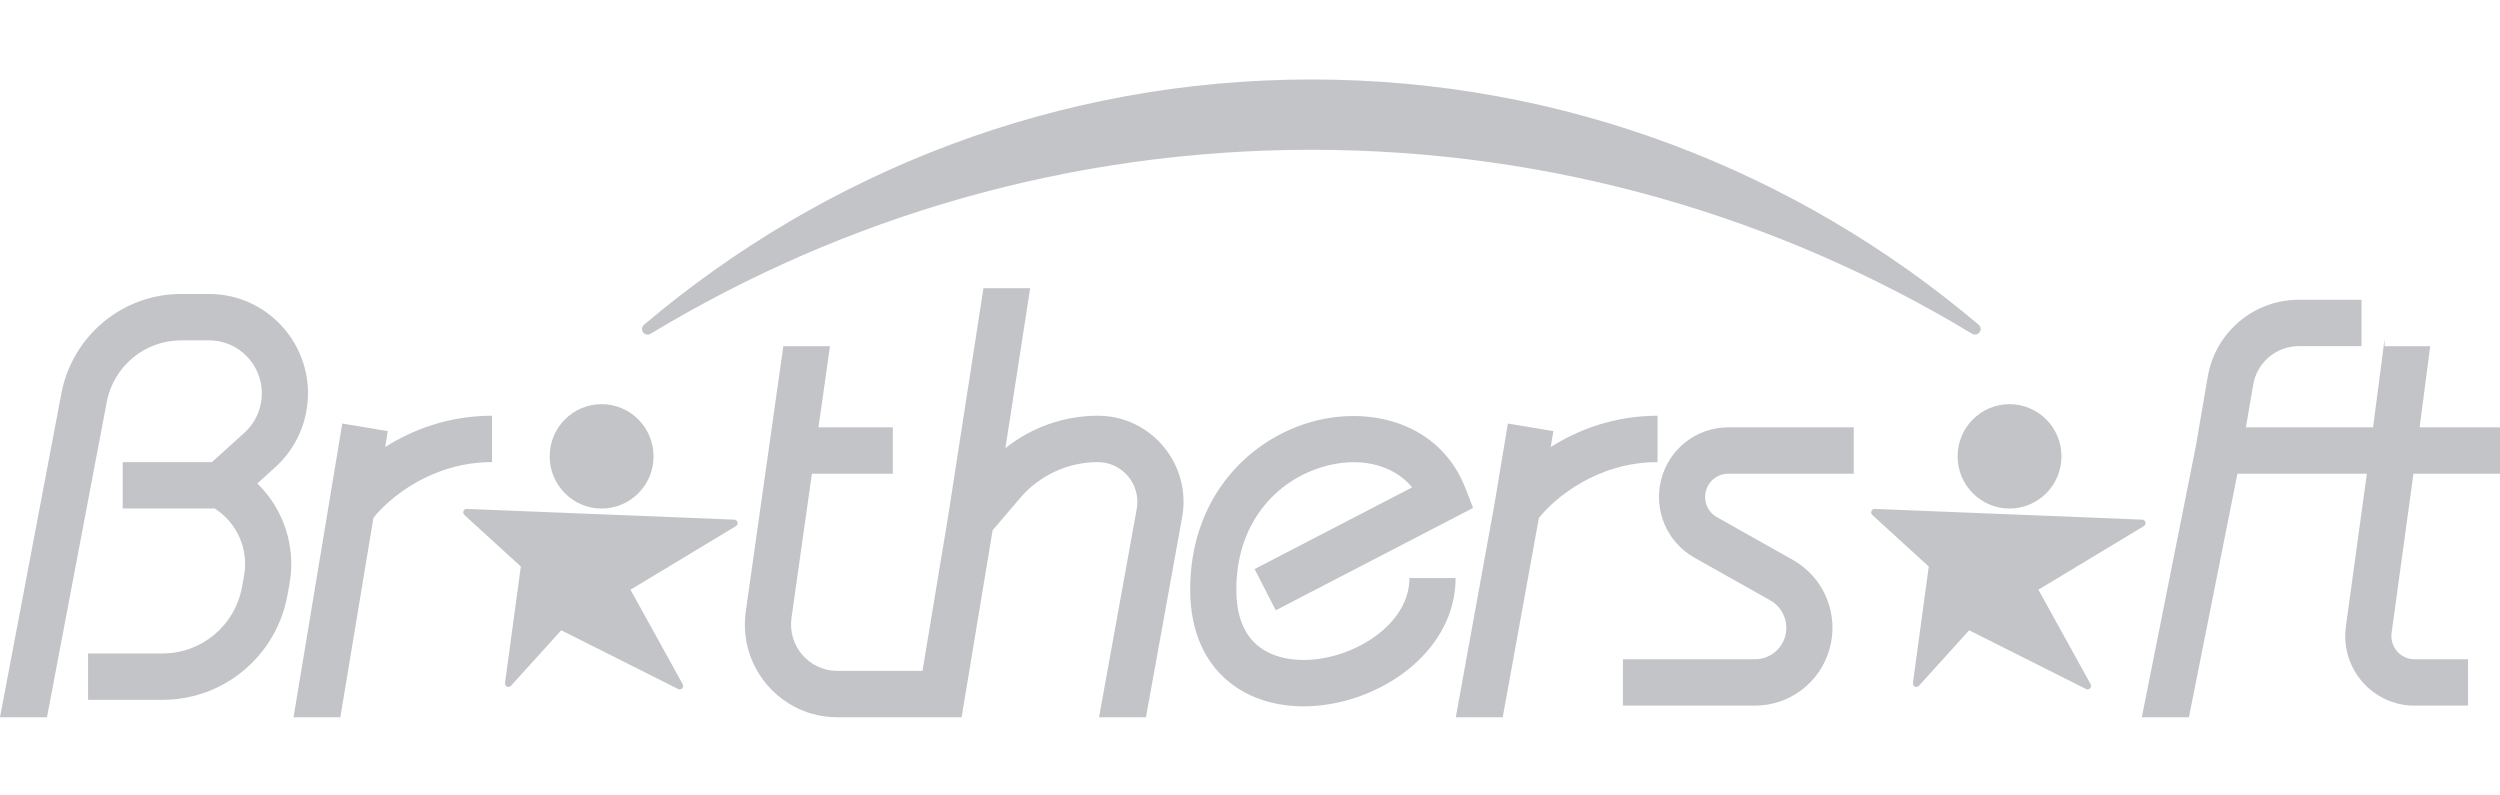 <svg width="151" height="48" viewBox="0 0 151 48" fill="none" xmlns="http://www.w3.org/2000/svg">
<path d="M144.03 20.469L143.334 25.811H135.653L136.094 23.235C136.324 21.89 137.484 20.908 138.841 20.908H142.636V18.106H138.841C136.126 18.106 133.806 20.071 133.346 22.76L132.628 26.955L129.366 43.322H132.21L135.141 28.612H142.958L141.691 37.844C141.345 40.369 143.298 42.62 145.834 42.62H149.07V39.819H145.834C144.989 39.819 144.338 39.068 144.453 38.227L145.772 28.612H151V25.811H146.146L146.784 20.909H144.03V20.469Z" fill="#C3C4C7"/>
<path d="M59.4 17.407L57.268 31.183L57.265 31.198L55.719 40.519H50.567C48.871 40.519 47.568 39.01 47.806 37.323L49.039 28.612H53.926V25.811H49.436L50.13 20.909H47.313L45.046 36.928C44.568 40.303 47.175 43.321 50.567 43.321H58.081L59.954 32.029L61.618 30.078C62.791 28.703 64.504 27.912 66.306 27.912C67.798 27.912 68.925 29.269 68.658 30.743L66.382 43.322H69.216L71.401 31.245C71.979 28.05 69.537 25.11 66.306 25.11C64.263 25.11 62.3 25.811 60.726 27.068L62.222 17.407H59.4Z" fill="#C3C4C7"/>
<path d="M22.555 31.278L20.557 43.322H17.73L20.673 25.58L23.423 26.041L23.264 27C24.92 25.954 27.102 25.11 29.716 25.11V27.912C26.083 27.912 23.514 30.069 22.555 31.278Z" fill="#C3C4C7"/>
<path d="M6.448 24.277L2.838 43.322H0L3.71 23.748L3.711 23.743C4.382 20.267 7.412 17.756 10.937 17.756H12.626C16.397 17.756 19.225 21.222 18.486 24.938C18.233 26.206 17.58 27.358 16.623 28.224L15.541 29.202C17.131 30.747 17.896 33.018 17.483 35.284L17.36 35.959C16.694 39.615 13.524 42.27 9.826 42.27H5.319V39.468H9.826C12.178 39.468 14.194 37.78 14.618 35.455L14.741 34.78C15.033 33.177 14.319 31.57 12.965 30.713H7.411V27.912H12.8L14.758 26.141C15.269 25.68 15.617 25.065 15.752 24.389C16.146 22.407 14.637 20.558 12.626 20.558H10.937C8.748 20.558 6.866 22.116 6.448 24.275L6.448 24.277Z" fill="#C3C4C7"/>
<path d="M92.949 31.286L90.764 43.322H87.93L90.261 30.483L91.074 25.58L93.824 26.041L93.665 27C95.321 25.954 97.503 25.11 100.116 25.11V27.912C96.475 27.912 93.903 30.079 92.949 31.286Z" fill="#C3C4C7"/>
<path d="M78.917 25.569C82.529 24.425 86.943 25.43 88.52 29.505L88.975 30.68L77.056 36.861L75.778 34.371L85.292 29.437C84.123 28.017 82.003 27.529 79.755 28.241C77.106 29.08 74.674 31.55 74.674 35.616C74.674 37.52 75.344 38.565 76.154 39.139C77.022 39.755 78.286 39.995 79.703 39.789C81.11 39.585 82.512 38.957 83.538 38.057C84.557 37.164 85.13 36.078 85.13 34.916H87.918C87.918 37.08 86.836 38.884 85.371 40.168C83.914 41.446 82.005 42.285 80.102 42.562C78.208 42.837 76.161 42.574 74.546 41.428C72.872 40.241 71.886 38.266 71.886 35.616C71.886 30.227 75.206 26.744 78.917 25.569Z" fill="#C3C4C7"/>
<path d="M100.327 28.995C100.792 27.123 102.466 25.811 104.386 25.811H111.966V28.612H104.386C103.745 28.612 103.187 29.05 103.032 29.675C102.879 30.289 103.154 30.929 103.704 31.239L108.29 33.819C110.182 34.884 111.097 37.116 110.502 39.211C109.928 41.229 108.092 42.62 106.004 42.62H98.025V39.819H106.004C106.848 39.819 107.589 39.257 107.821 38.442C108.061 37.595 107.692 36.694 106.927 36.263L102.341 33.683C100.694 32.756 99.869 30.835 100.327 28.995Z" fill="#C3C4C7"/>
<path d="M38.905 19.609C38.578 19.886 38.939 20.374 39.305 20.153C50.994 13.097 64.636 9.047 79.205 9.047C93.774 9.047 107.416 13.097 119.106 20.153C119.471 20.374 119.832 19.886 119.505 19.609C108.569 10.36 94.524 4.8 79.205 4.8C63.886 4.8 49.841 10.36 38.905 19.609Z" fill="#C3C4C7"/>
<path d="M36.337 30.715C38.07 30.715 39.474 29.304 39.474 27.563C39.474 25.823 38.07 24.411 36.337 24.411C34.605 24.411 33.201 25.823 33.201 27.563C33.201 29.304 34.605 30.715 36.337 30.715Z" fill="#C3C4C7"/>
<path d="M31.458 34.217L28.05 31.104C27.905 30.972 28.004 30.73 28.199 30.738L44.351 31.387C44.558 31.396 44.628 31.67 44.45 31.777L38.08 35.618L41.237 41.328C41.337 41.508 41.144 41.71 40.961 41.618L33.898 38.069L30.865 41.421C30.727 41.574 30.476 41.456 30.503 41.251L31.458 34.217Z" fill="#C3C4C7"/>
<path d="M121.376 30.715C123.108 30.715 124.513 29.304 124.513 27.563C124.513 25.823 123.108 24.411 121.376 24.411C119.644 24.411 118.239 25.823 118.239 27.563C118.239 29.304 119.644 30.715 121.376 30.715Z" fill="#C3C4C7"/>
<path d="M116.497 34.217L113.088 31.104C112.944 30.972 113.042 30.73 113.237 30.738L129.389 31.387C129.597 31.396 129.667 31.67 129.489 31.777L123.119 35.618L126.276 41.328C126.375 41.508 126.183 41.71 125.999 41.618L118.936 38.069L115.904 41.421C115.766 41.574 115.514 41.456 115.542 41.251L116.497 34.217Z" fill="#C3C4C7"/>
</svg>
